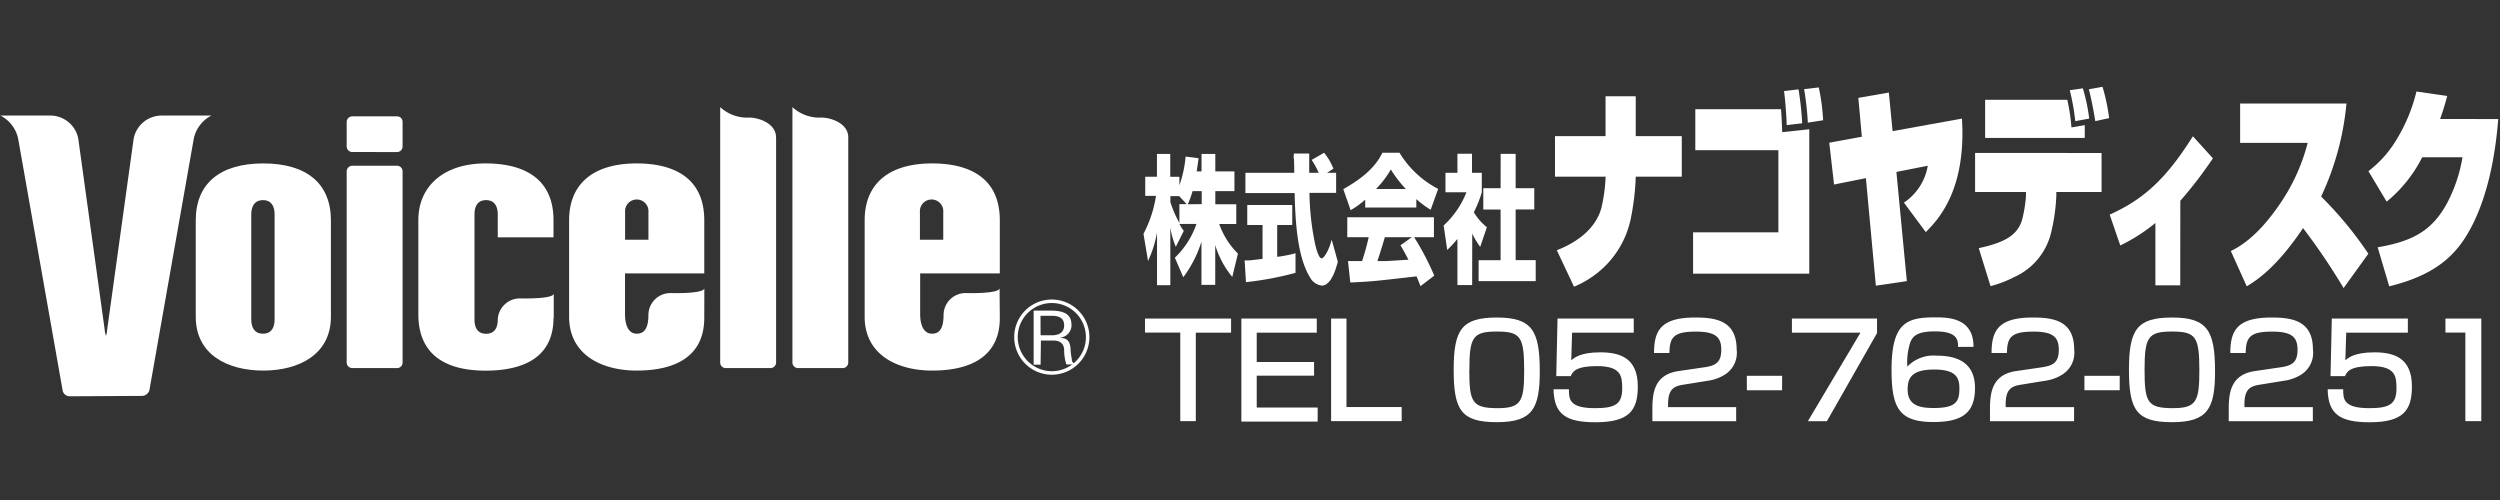 <svg xmlns="http://www.w3.org/2000/svg" viewBox="0 0 313.91 62.78"><rect x="0" y="0" width="313.91" height="62.78" fill="#333333" stroke="none"/><defs><style>.cls-1{fill:none;}.cls-2{fill:#fff;}</style></defs><title>nd-logo-nn</title><g id="レイヤー_2" data-name="レイヤー 2"><g id="レイヤー_1-2" data-name="レイヤー 1"><rect class="cls-1" width="313.91" height="62.78"/><path class="cls-2" d="M8.75,49.76A.9.9,0,0,1,7.86,49L2.28,17.42A4.24,4.24,0,0,0,.05,14.51H6.35a3.57,3.57,0,0,1,3.48,2.92l3.32,24a2.42,2.42,0,0,0,.16.73,3.37,3.37,0,0,0,.14-.73l3.33-24a3.58,3.58,0,0,1,3.47-2.92h6.29a4.26,4.26,0,0,0-2.21,2.91L18.76,49a1,1,0,0,1-.89.71Z"/><path class="cls-2" d="M41.55,39.78c0,4.71-4,6.75-8.49,6.75s-8.48-2-8.48-6.75V27.66c0-4.58,3-7.14,8.48-7.14s8.49,2.56,8.49,7.14Zm-10,.35c0,.93.37,1.77,1.47,1.77s1.46-.84,1.46-1.77V26.9c0-.93-.36-1.77-1.46-1.77s-1.47.84-1.47,1.77Z"/><path class="cls-2" d="M44.24,46.22a.71.71,0,0,1-.71-.7v-24a.72.72,0,0,1,.71-.71h5.62a.7.7,0,0,1,.69.71v24a.69.69,0,0,1-.69.7Zm0-27.13a.71.71,0,0,1-.71-.7V15.31a.71.71,0,0,1,.71-.7h5.62a.69.69,0,0,1,.69.7v3.08a.69.69,0,0,1-.69.7Z"/><path class="cls-2" d="M97.45,17.23V45.52a.71.71,0,0,1-.7.7H91.11a.7.7,0,0,1-.68-.7V13.45a5,5,0,0,0,3.72,1.31c1.54.08,3.29.93,3.29,2.47"/><path class="cls-2" d="M106.51,17.23V45.52a.7.7,0,0,1-.7.7h-5.62a.71.71,0,0,1-.69-.7V13.45a5,5,0,0,0,3.72,1.31c1.54.08,3.29.93,3.29,2.47"/><path class="cls-2" d="M115.51,30.1V26.64a1.47,1.47,0,1,1,2.93,0V30.1Zm10,6.08c0,.74-4.19.62-4.19.62a2.76,2.76,0,0,0-2.84,2.66c0,1.52-.34,2.44-1.47,2.44-.92,0-1.47-.92-1.47-2.44V34.33h10V27.66c0-5.46-4-7.14-8.49-7.14-5.46,0-8.48,2.57-8.48,7.14V39.78c0,4.7,4,6.75,8.48,6.75,4.93,0,8.49-1.83,8.49-6.61Z"/><path class="cls-2" d="M78.49,30.1V26.64a1.47,1.47,0,1,1,2.93,0V30.1Zm9.95,6.08c0,.74-4.17.62-4.17.62a2.76,2.76,0,0,0-2.85,2.66c0,1.52-.36,2.44-1.47,2.44-.95,0-1.47-.92-1.47-2.44V34.33h9.95V27.66c0-5.46-4-7.14-8.48-7.14-5.47,0-8.49,2.57-8.49,7.14V39.78c0,4.7,4,6.75,8.49,6.75,4.93,0,8.48-1.83,8.48-6.61Z"/><path class="cls-2" d="M69.53,39.92V36.86c0,.72-4.19.61-4.19.61a2.78,2.78,0,0,0-2.84,2.67c0,.93-.34,1.77-1.46,1.77s-1.46-.84-1.46-1.77V26.9c0-.93.35-1.77,1.46-1.77S62.5,26,62.5,26.9v2.9h7V27.66c0-5.46-4-7.14-8.53-7.14-5.33,0-8.44,2.93-8.44,7.1V39.47c0,4.89,3.19,7.07,8.44,7.07,5,0,8.53-1.83,8.53-6.62"/><path class="cls-2" d="M132.07,37.61a4.72,4.72,0,1,1-4.72,4.72,4.71,4.71,0,0,1,4.72-4.72m0,9a4.28,4.28,0,1,0-4.28-4.28,4.3,4.3,0,0,0,4.28,4.28"/><path class="cls-2" d="M130.66,45.79h-.87V39h2.05c1.69,0,2.75.37,2.7,1.94A1.57,1.57,0,0,1,133,42.4v0c1,.07,1.29.36,1.42,1.27,0,.51.09,1,.17,1.51,0,.12.09.43.31.43v.15h-1a5.64,5.64,0,0,1-.28-1.74c0-.69-.32-1.26-1.37-1.26h-1.55Zm0-3.69h1.4c.42,0,1.56-.06,1.56-1.25s-1.11-1.2-1.72-1.2h-1.25Z"/><path class="cls-2" d="M154.58,40v1.77h-4.43V52.88H148.2V41.76h-4.43V40Z"/><path class="cls-2" d="M165.34,40v1.77H157.8v3.68H165v1.72H157.8v4h7.65v1.77h-9.58V40Z"/><path class="cls-2" d="M169.07,40V51.11H176v1.77h-8.86V40Z"/><path class="cls-2" d="M193.34,46.62c0,4.71-.93,6.39-5.4,6.39s-5.41-1.52-5.41-6.57,1-6.57,5.41-6.57S193.34,41.47,193.34,46.62Zm-8.85-.15c0,4.07.38,4.78,3.57,4.78,2.94,0,3.32-.85,3.32-4.71,0-4.28-.44-4.91-3.45-4.91S184.5,42.35,184.5,46.47Z"/><path class="cls-2" d="M205.14,40v1.77H197.4l-.11,3.47c.41-.34,1.19-1,3.65-1s4.71.7,4.71,4.28c0,3-1.08,4.5-5.3,4.5-3.73,0-5.22-1-5.28-4.14H197c0,1.21,0,2.37,3.27,2.37,2.49,0,3.42-.47,3.42-2.47,0-1.52-.1-2.81-3.16-2.81-2.65,0-3.07.69-3.3,1.26h-1.82l.16-7.23Z"/><path class="cls-2" d="M211.45,48.29c-1.13.18-2,.43-2,2.47v.36H218v1.77H207.48V51.46c0-2,.16-4.42,3.3-4.87l3.21-.47c1.44-.21,2.14-.61,2.14-2.21s-.75-2.27-3.17-2.27c-2.73,0-3.32.64-3.34,2.68h-1.93c0-2.78.83-4.45,5.15-4.45,2.47,0,5.22.31,5.22,4A3.23,3.23,0,0,1,216.64,47a5.35,5.35,0,0,1-2.08.79Z"/><path class="cls-2" d="M223.77,47.19V49h-4.43V47.19Z"/><path class="cls-2" d="M235.69,40v1.82l-6.3,11.07H227l6.61-11.12H225V40Z"/><path class="cls-2" d="M245.86,43.56c0-.8,0-1.95-2.89-1.95-2.24,0-2.81.59-3.12,1.42a8.23,8.23,0,0,0-.36,3,4.59,4.59,0,0,1,3.73-1.37c2.21,0,4.77.65,4.77,4.06,0,3.06-1.54,4.27-5.2,4.27-4.32,0-5.28-1.73-5.28-6.57,0-6,2-6.57,5.5-6.57,1.49,0,4.82,0,4.79,3.7Zm-6.33,5.35c0,2.11,1.7,2.32,3.3,2.32,2.8,0,3.2-.83,3.2-2.47,0-1.42-.52-2.36-3.17-2.36C240,46.4,239.53,47.5,239.53,48.91Z"/><path class="cls-2" d="M253.84,48.29c-1.13.18-2,.43-2,2.47v.36h8.59v1.77H249.87V51.46c0-2,.16-4.42,3.3-4.87l3.2-.47c1.44-.21,2.14-.61,2.14-2.21s-.75-2.27-3.17-2.27c-2.73,0-3.32.64-3.34,2.68h-1.93c0-2.78.83-4.45,5.15-4.45,2.47,0,5.22.31,5.22,4A3.23,3.23,0,0,1,259,47a5.35,5.35,0,0,1-2.08.79Z"/><path class="cls-2" d="M266.16,47.19V49h-4.43V47.19Z"/><path class="cls-2" d="M278.13,46.62c0,4.71-.93,6.39-5.4,6.39s-5.41-1.52-5.41-6.57,1-6.57,5.41-6.57S278.13,41.47,278.13,46.62Zm-8.85-.15c0,4.07.38,4.78,3.56,4.78,2.94,0,3.32-.85,3.32-4.71,0-4.28-.44-4.91-3.45-4.91S269.28,42.35,269.28,46.47Z"/><path class="cls-2" d="M283.82,48.29c-1.13.18-2,.43-2,2.47v.36h8.59v1.77H279.85V51.46c0-2,.16-4.42,3.3-4.87l3.2-.47c1.44-.21,2.14-.61,2.14-2.21s-.75-2.27-3.17-2.27c-2.73,0-3.32.64-3.34,2.68h-1.93c0-2.78.83-4.45,5.15-4.45,2.47,0,5.22.31,5.22,4A3.23,3.23,0,0,1,289,47a5.35,5.35,0,0,1-2.08.79Z"/><path class="cls-2" d="M302.34,40v1.77H294.6l-.11,3.47c.41-.34,1.19-1,3.65-1s4.71.7,4.71,4.28c0,3-1.08,4.5-5.3,4.5-3.73,0-5.22-1-5.28-4.14h1.95c0,1.21,0,2.37,3.27,2.37,2.49,0,3.42-.47,3.42-2.47,0-1.52-.1-2.81-3.16-2.81-2.65,0-3.08.69-3.3,1.26h-1.82l.16-7.23Z"/><path class="cls-2" d="M311.56,40V52.88h-2V41.76h-2.5V40Z"/></g><g id="編集モード"><path class="cls-2" d="M150.87,21.52V19.33h1.73v2.19H155V24H152.6v1.65h2.63v2.48h-2.14a9.8,9.8,0,0,0,2.35,3.71l-.71,2.93a11.34,11.34,0,0,1-2.14-4v5h-1.73V30.34a14.78,14.78,0,0,1-2.28,4.47l-1.06-2.45a10.65,10.65,0,0,0,2.71-4.24h-2.14a6.72,6.72,0,0,0,.55.87l-1,2a10.35,10.35,0,0,1-.69-2.43v7.25h-1.67V29.19a14,14,0,0,1-1.13,3.58l-.57-3.42a14.83,14.83,0,0,0,1.57-4.76H143.8v-2.4h1.47V19.33h1.67v2.87h1.15v1.07a14.48,14.48,0,0,0,.78-3.61l1.63.21c-.06.43-.12.87-.24,1.65ZM149,25.63l-.93-1h-1.11v.77A14.94,14.94,0,0,0,148.09,28V25.63Zm1.89,0V24h-1.15a10.83,10.83,0,0,1-.6,1.65Z"/><path class="cls-2" d="M166.63,21.7h1.14v2.52h-3.35a33.72,33.72,0,0,0,.72,6.47c.12.52.45,1.75.8,1.75s1-1.2,1.27-2.36l.77,2.78c-.25,1-.87,3-2,3a1.94,1.94,0,0,1-1.47-1c-1.75-2.78-1.87-7.82-1.95-10.62h-6.18V21.7h6.13c0-.26,0-1.53-.05-1.81s0-.3,0-.61h1.93c0,1.37,0,1.78,0,2.42h1.19a10.47,10.47,0,0,0-.88-1.62l1.56-.9a7.5,7.5,0,0,1,1.17,2Zm-10.35,11c.23,0,.35,0,.51,0s1.47-.17,1.74-.19V28.25h-1.92V25.74h5.65v2.51h-1.89v4a16.53,16.53,0,0,0,2.3-.45l0,2.46a41.06,41.06,0,0,1-6.22,1.17Z"/><path class="cls-2" d="M178.36,35.93c-.16-.43-.27-.69-.49-1.23-5.16.59-5.57.65-8.32.77l-.29-2.69.42,0,1.35,0a30.37,30.37,0,0,0,.83-3h-2.69v-2.5h10.88v2.5h-2.49a33.23,33.23,0,0,1,2.53,4.83Zm-1.08-6.15h-3.39c-.34,1.15-.58,1.93-.94,3,.87,0,1,0,1.18,0l2.72-.17c-.48-.92-.7-1.3-1-1.81Zm-5.86-4.71a10.56,10.56,0,0,1-1.83,1.32l-.92-2.64c2.8-1.58,4.14-3,4.91-4.57h2.15a12.26,12.26,0,0,0,4.85,4.54l-.94,2.62a11.83,11.83,0,0,1-1.8-1.34v1.06h-6.42Zm5.1-1.34a15.14,15.14,0,0,1-1.88-2.45,12.3,12.3,0,0,1-1.86,2.45Z"/><path class="cls-2" d="M184.85,35.79H183V30a13.56,13.56,0,0,1-1.28,1.38l-.45-3.07a11.11,11.11,0,0,0,2.86-4.17H181.5V21.7H183v-2.4h1.83v2.4h1.23v2.45a14.46,14.46,0,0,1-1,2.5,6.94,6.94,0,0,0,1.64,1.88L185.86,31a10.2,10.2,0,0,1-1-1.67Zm3.58-16.47h1.88v4.31h2.34v2.67h-2.34v6.36h2.52V35.3h-7.17V32.67h2.76V26.31h-2.17V23.63h2.17Z"/><path class="cls-2" d="M201.6,17.09v-5h3.79v5h5.78v5.09h-5.78a31,31,0,0,1-.64,5.35,11.72,11.72,0,0,1-4.29,6.83A12.3,12.3,0,0,1,197.64,36l-2.16-4.58c2.88-1.12,5-2.95,5.62-5.41a20.54,20.54,0,0,0,.51-3.83h-6.36V17.09Z"/><path class="cls-2" d="M223.63,13.71c.07.75.15,2.63.15,2.89l3.4-.37V34.36H212.59V29.17H223.3V18.86H212.87V13.71Zm.71,2c0-.8-.17-3.13-.33-4.28l1.82-.21a39.77,39.77,0,0,1,.46,4.26ZM227,15.4a37.31,37.31,0,0,0-.47-4.21l1.84-.21a25.25,25.25,0,0,1,.55,4.12Z"/><path class="cls-2" d="M246.35,14.89c.06,1.13.06,1.58.06,1.85,0,7.69-3.2,11-4.6,12.4l-2.75-3.7a6.93,6.93,0,0,0,3-4.63l-3.94.78,1.31,13.71-3.89.57-1.25-13.5-4,.8-.6-5.25,4.09-.75-.44-4.88,3.83-.67.47,4.85Z"/><path class="cls-2" d="M259.58,12.53A24.88,24.88,0,0,1,260.1,16l1.67-.29v1.61H249.26V12.53Zm1,2.68a28.42,28.42,0,0,0-.69-3.88l1.64-.24a22.69,22.69,0,0,1,.8,3.8Zm3.3,4v4.9H258.2v.46a23.65,23.65,0,0,1-.7,4.82,8.22,8.22,0,0,1-4.56,5.39,14.67,14.67,0,0,1-3,1.15l-1.48-4.77c3.48-.75,4.94-1.74,5.47-3.67a17,17,0,0,0,.46-2.89l0-.49H248V19.2Zm-.79-4c-.11-.83-.59-3.29-.81-4L264,10.9a24.18,24.18,0,0,1,.83,3.93Z"/><path class="cls-2" d="M273.76,35.83h-3.12V28a22.22,22.22,0,0,1-4.41,2.82l-1.33-3.87c4.26-1.92,7.07-4.47,10.45-9.84l2.51,2.77a52.5,52.5,0,0,1-4.09,5.33Z"/><path class="cls-2" d="M280.11,31.52c.91-.46,3.18-1.58,6.08-5.79a24.19,24.19,0,0,0,3.57-7.79h-8.48V13h13.35a34.89,34.89,0,0,1-3.18,11.68,46.34,46.34,0,0,1,5.93,7.18l-3.11,4.31a79.68,79.68,0,0,0-5.09-7.53c-3.35,5-5.88,6.59-7.07,7.31Z"/><path class="cls-2" d="M313.69,14.95c-.33,4.18-1.28,10.47-4.22,15-1.62,2.48-4.13,4.71-9.47,6l-1.45-4.9c4.59-.77,6.92-2.23,8.73-5.57a19,19,0,0,0,1.92-5.73h-5.06a17.25,17.25,0,0,1-4.46,5.57l-2.29-3.83a13.89,13.89,0,0,0,3.55-4,21,21,0,0,0,2.48-6l3.86.56c-.26,1-.48,1.74-.89,2.89Z"/></g></g></svg>